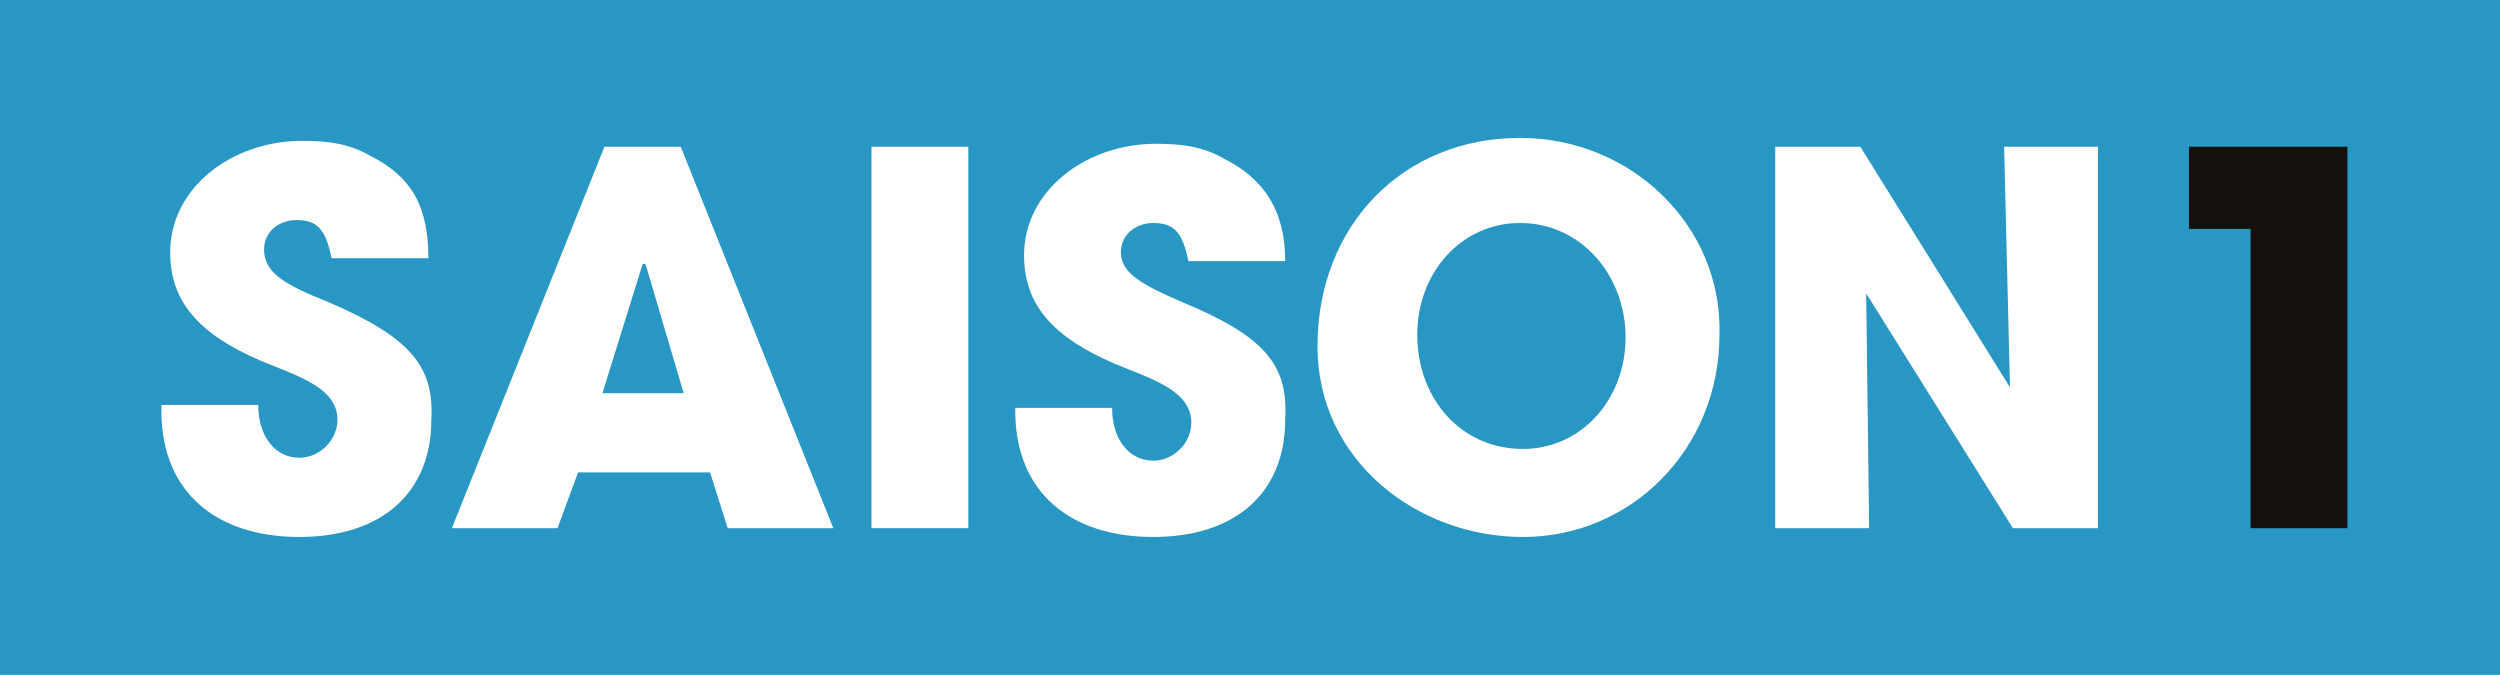 <?xml version="1.0" encoding="utf-8"?>
<!-- Generator: Adobe Illustrator 25.0.1, SVG Export Plug-In . SVG Version: 6.00 Build 0)  -->
<svg version="1.1" id="Calque_1" xmlns="http://www.w3.org/2000/svg" xmlns:xlink="http://www.w3.org/1999/xlink" x="0px" y="0px"
	 viewBox="0 0 85.2 23" style="enable-background:new 0 0 85.2 23;" xml:space="preserve">
<style type="text/css">
	.st0{fill:#2897C4;}
	.st1{fill:#13100D;}
	.st2{fill:#FFFFFF;}
</style>
<g id="saison-1">
	<rect y="0" class="st0" width="85.5" height="23"/>
	<g>
		<g>
			<g>
				<path id="SVGID_1_" class="st1" d="M76.7,18V7.8h-2.1V5H80v13H76.7z"/>
			</g>
		</g>
		<g>
			<g>
				<path id="SVGID_3_" class="st2" d="M11.2,10.3C9.7,9.7,9,9.3,9,8.5c0-0.6,0.5-1,1.1-1c0.7,0,1,0.3,1.2,1.3h3.3
					c0-1.8-0.6-2.8-2-3.5c-0.7-0.4-1.4-0.5-2.3-0.5c-2.4,0-4.5,1.6-4.5,3.8c0,1.7,1,2.8,3.1,3.7c1.2,0.5,2.6,0.9,2.6,2
					c0,0.7-0.6,1.3-1.3,1.3c-0.8,0-1.4-0.7-1.4-1.8H5.5V14c0,2.8,1.9,4.3,4.7,4.3s4.5-1.5,4.5-4C14.8,12.5,14,11.5,11.2,10.3z"/>
			</g>
		</g>
		<g>
			<g>
				<path id="SVGID_5_" class="st2" d="M20.6,5l-5.2,13H19l0.7-1.9h4.5l0.6,1.9h3.6L23.2,5H20.6z M20.5,13.5L21.9,9H22l1.3,4.4h-2.8
					V13.5z"/>
			</g>
		</g>
		<g>
			<g>
				<rect id="SVGID_7_" x="29.7" y="5" class="st2" width="3.3" height="13"/>
			</g>
		</g>
		<g>
			<g>
				<path id="SVGID_9_" class="st2" d="M40.3,10.3c-1.4-0.6-2.1-1-2.1-1.7c0-0.6,0.5-1,1.1-1c0.7,0,1,0.3,1.2,1.3h3.3
					c0-1.7-0.7-2.8-2.1-3.5C41,5,40.3,4.9,39.4,4.9c-2.4,0-4.5,1.6-4.5,3.8c0,1.7,1,2.8,3.1,3.7c1.2,0.5,2.6,0.9,2.6,2
					c0,0.7-0.6,1.3-1.3,1.3c-0.8,0-1.4-0.7-1.4-1.8h-3.3V14c0,2.8,1.9,4.3,4.7,4.3s4.5-1.5,4.5-4C43.9,12.5,43.2,11.5,40.3,10.3z"/>
			</g>
		</g>
		<g>
			<g>
				<path id="SVGID_11_" class="st2" d="M51.8,4.7c-4,0-6.9,3-6.9,7.1c0,3.9,3.4,6.5,7,6.5c3.7,0,6.7-3,6.7-6.9
					C58.7,7.7,55.6,4.7,51.8,4.7z M51.9,15.3c-2.1,0-3.6-1.7-3.6-3.9c0-2.1,1.5-3.8,3.5-3.8c2.1,0,3.6,1.8,3.6,3.9
					S53.9,15.3,51.9,15.3z"/>
			</g>
		</g>
		<g>
			<g>
				<polygon id="SVGID_13_" class="st2" points="68.5,13.2 63.4,5 60.5,5 60.5,18 63.7,18 63.6,10 68.6,18 71.5,18 71.5,5 68.3,5 
									"/>
			</g>
		</g>
	</g>
</g>
</svg>
